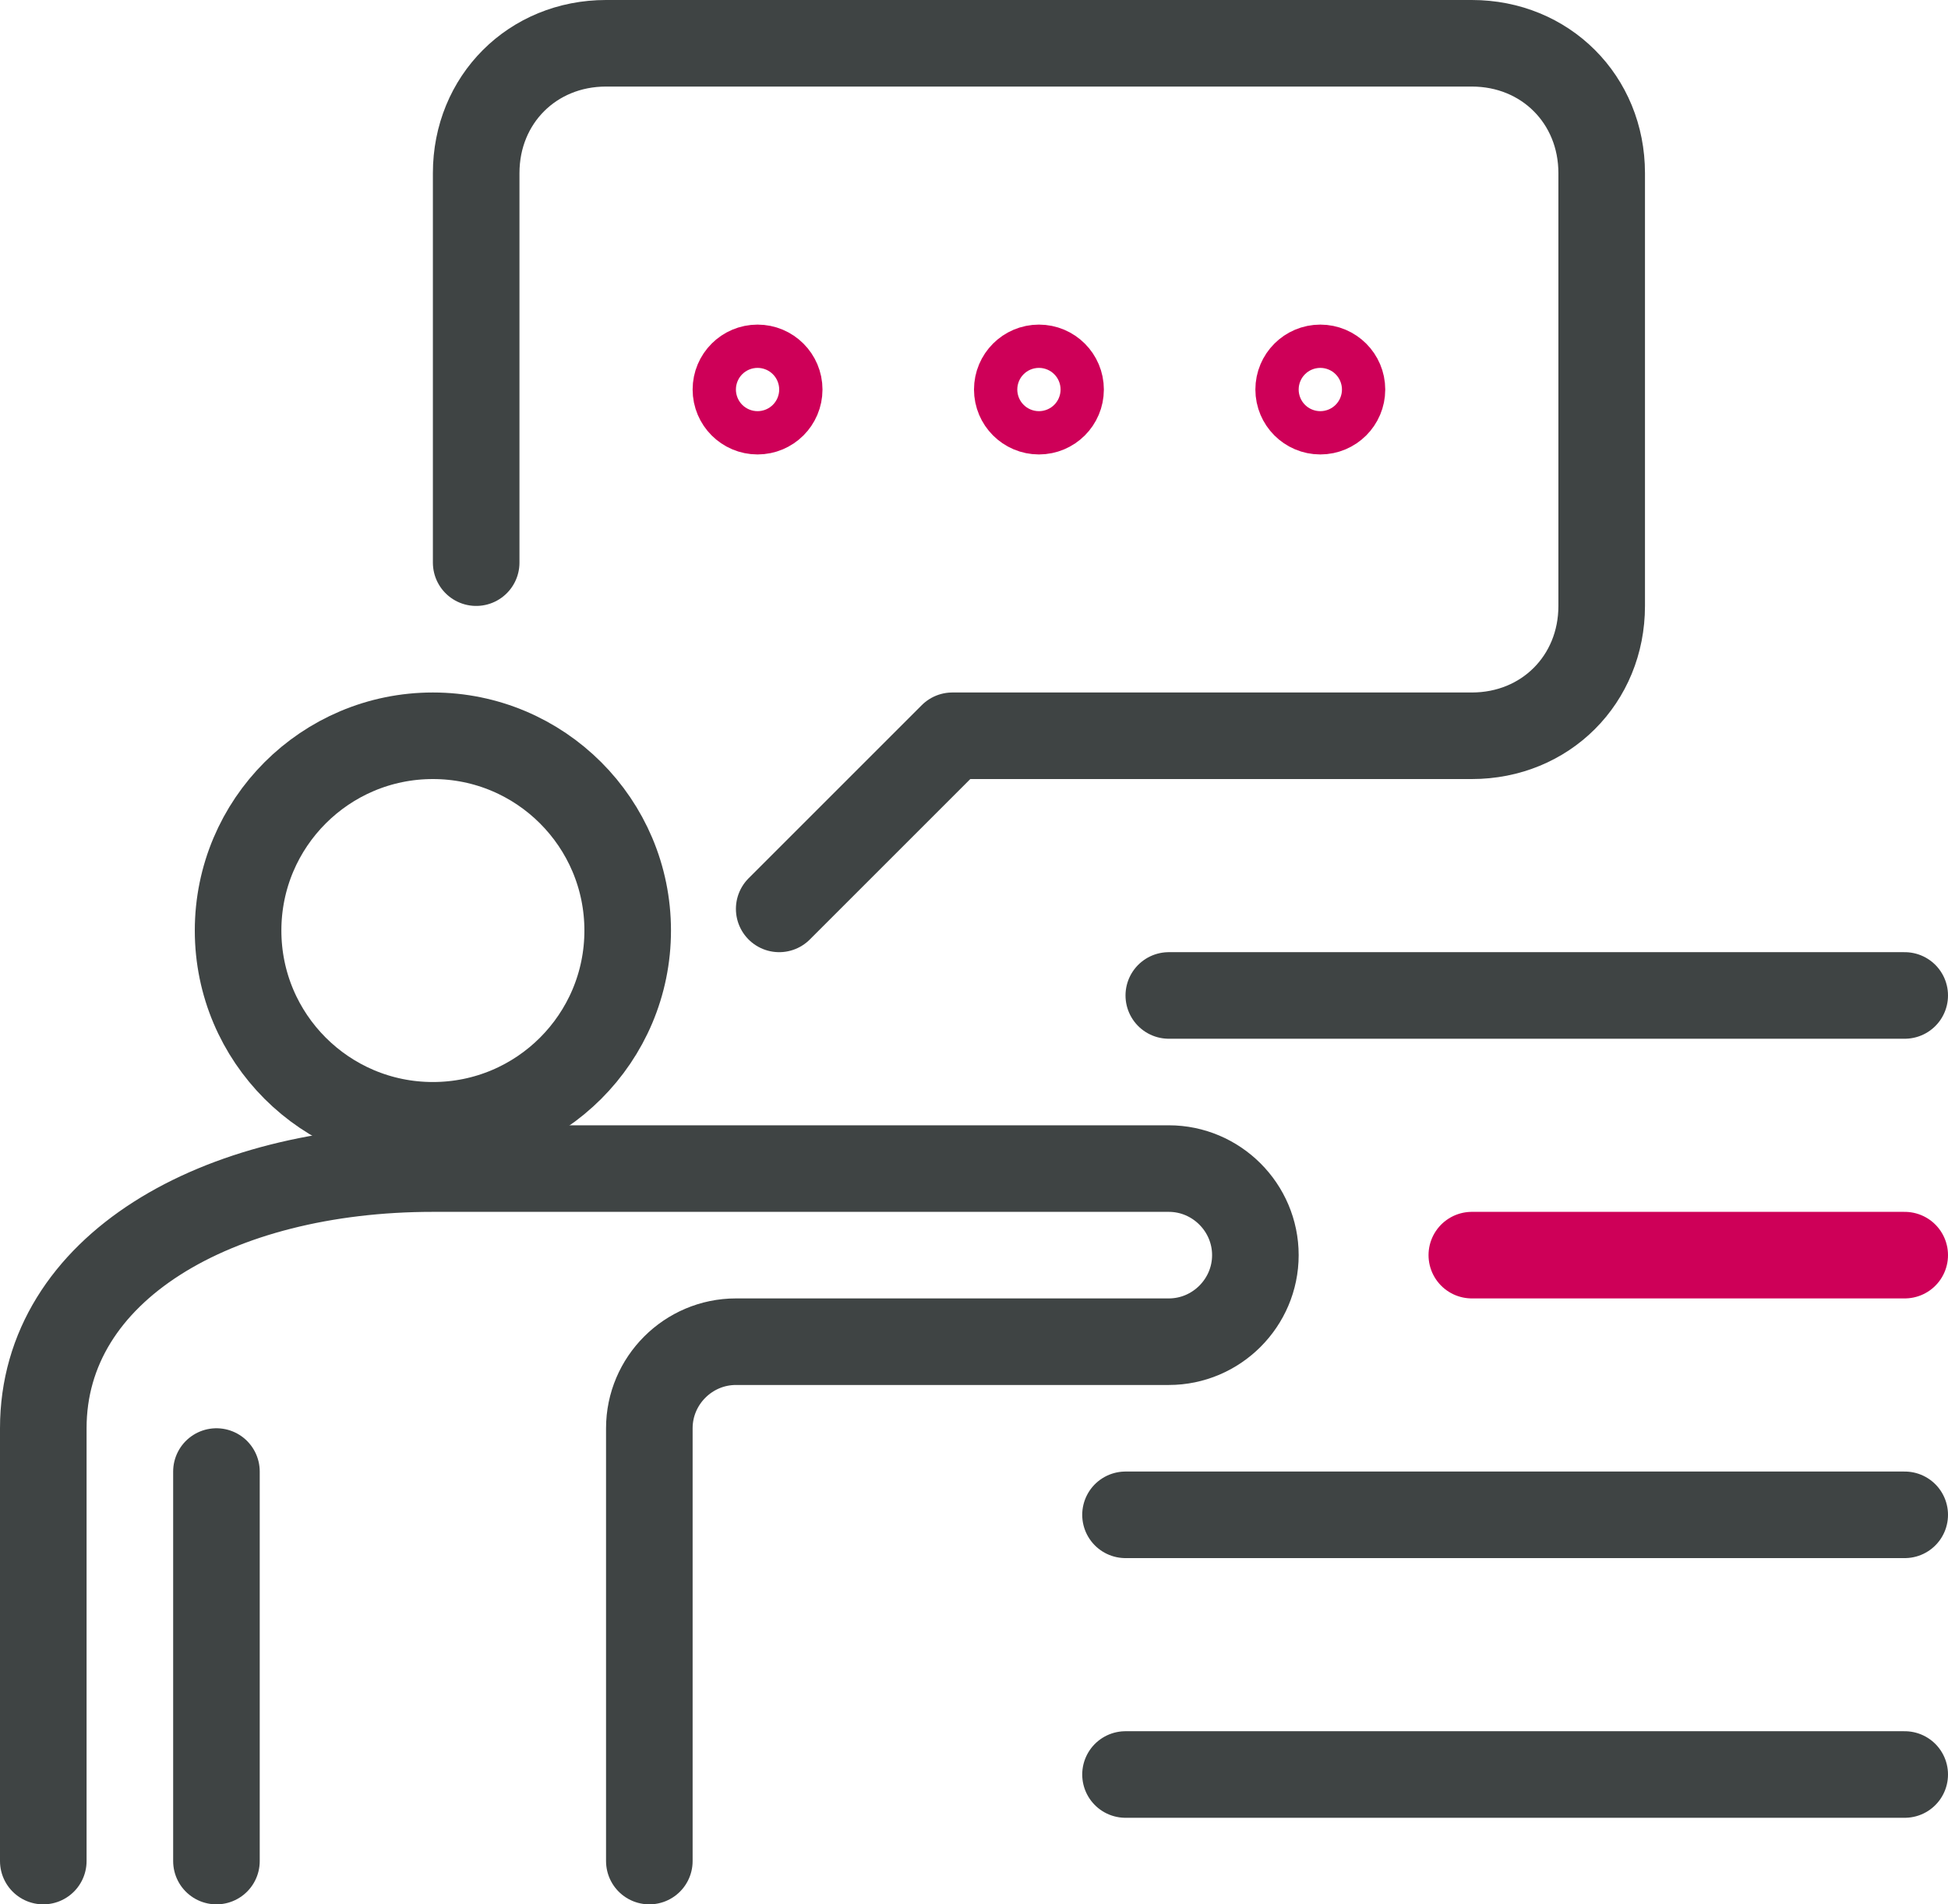 <svg width="45" height="44" viewBox="0 0 45 44" fill="none" xmlns="http://www.w3.org/2000/svg">
<path d="M10 26C12.485 26 14.5 23.985 14.5 21.5C14.5 19.015 12.485 17 10 17C7.515 17 5.5 19.015 5.5 21.5C5.5 23.985 7.515 26 10 26Z" stroke="#3f4444" stroke-width="2" stroke-linejoin="round"/>
<path d="M5 43V34" stroke="#3f4444" stroke-width="2" stroke-linecap="round" stroke-linejoin="round"/>
<path d="M1 43V33C1 29.3 5 27 10 27H27C28.1 27 29 27.9 29 29C29 30.1 28.1 31 27 31H17C15.9 31 15 31.9 15 33V43" stroke="#3f4444" stroke-width="2" stroke-linecap="round" stroke-linejoin="round"/>
<path d="M11 13V4C11 2.3 12.3 1 14 1H34C35.7 1 37 2.3 37 4V14C37 15.7 35.7 17 34 17H22L18 21" stroke="#3f4444" stroke-width="2" stroke-linecap="round" stroke-linejoin="round"/>
<path d="M17.5 9.5C17.776 9.5 18 9.276 18 9C18 8.724 17.776 8.5 17.5 8.5C17.224 8.5 17 8.724 17 9C17 9.276 17.224 9.5 17.5 9.5Z" stroke="#CE0058" stroke-width="2" stroke-linecap="round" stroke-linejoin="round"/>
<path d="M24 9.5C24.276 9.5 24.5 9.276 24.5 9C24.5 8.724 24.276 8.5 24 8.5C23.724 8.5 23.5 8.724 23.5 9C23.5 9.276 23.724 9.5 24 9.5Z" stroke="#CE0058" stroke-width="2" stroke-linecap="round" stroke-linejoin="round"/>
<path d="M30.5 9.5C30.776 9.5 31 9.276 31 9C31 8.724 30.776 8.5 30.5 8.5C30.224 8.5 30 8.724 30 9C30 9.276 30.224 9.5 30.5 9.5Z" stroke="#CE0058" stroke-width="2" stroke-linecap="round" stroke-linejoin="round"/>
<path d="M27 23H44" stroke="#3f4444" stroke-width="2" stroke-linecap="round" stroke-linejoin="round"/>
<path d="M34 29L44 29" stroke="#CE0058" stroke-width="2" stroke-linecap="round" stroke-linejoin="round"/>
<path d="M26 35H44" stroke="#3f4444" stroke-width="2" stroke-linecap="round" stroke-linejoin="round"/>
<path d="M26 41H44" stroke="#3f4444" stroke-width="2" stroke-linecap="round" stroke-linejoin="round"/>
</svg>
